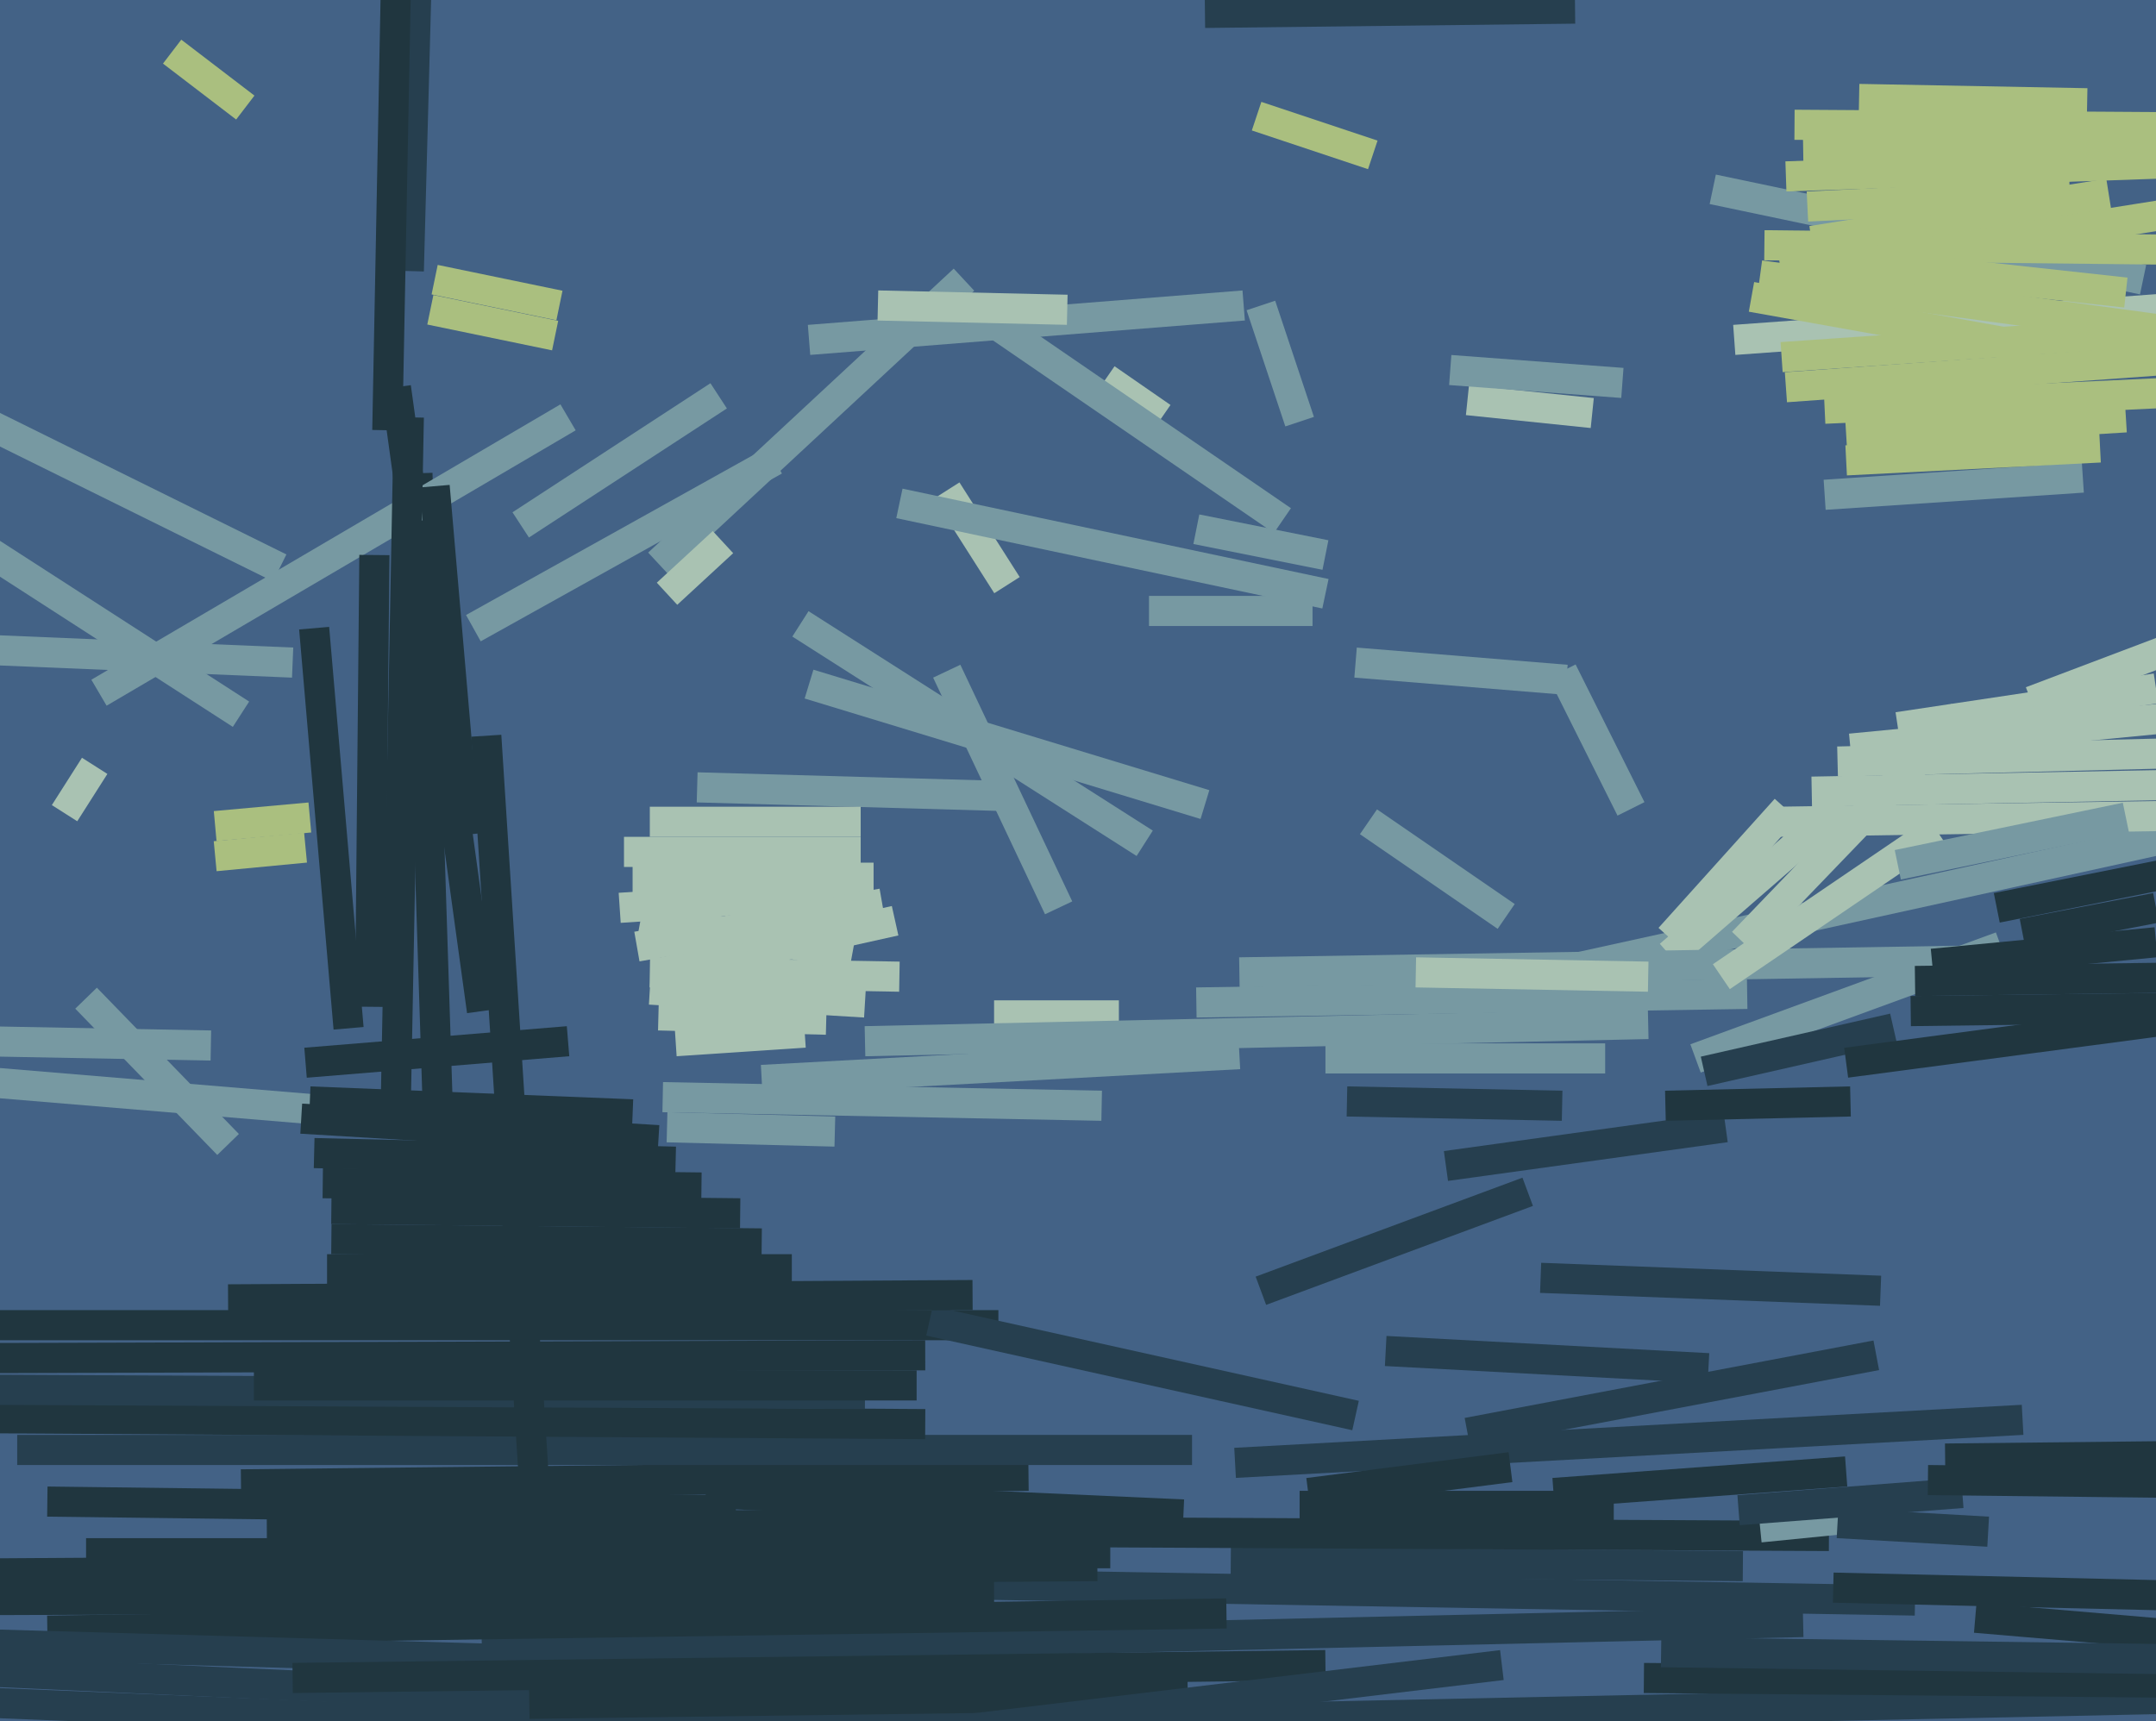 <svg xmlns="http://www.w3.org/2000/svg" width="501px" height="400px">
  <rect width="501" height="400" fill="rgb(67,98,134)"/>
  <line x1="231" y1="236" x2="260" y2="236" style="stroke:rgb(169,194,178);stroke-width:7"/>
  <line x1="75" y1="275" x2="163" y2="276" style="stroke:rgb(32,54,63);stroke-width:7"/>
  <line x1="77" y1="288" x2="177" y2="289" style="stroke:rgb(32,54,63);stroke-width:7"/>
  <line x1="101" y1="65" x2="130" y2="71" style="stroke:rgb(170,191,127);stroke-width:7"/>
  <line x1="318" y1="191" x2="350" y2="213" style="stroke:rgb(119,153,162);stroke-width:7"/>
  <line x1="361" y1="347" x2="429" y2="342" style="stroke:rgb(32,54,63);stroke-width:7"/>
  <line x1="432" y1="23" x2="485" y2="24" style="stroke:rgb(170,191,127);stroke-width:7"/>
  <line x1="145" y1="198" x2="200" y2="198" style="stroke:rgb(169,194,178);stroke-width:7"/>
  <line x1="394" y1="246" x2="465" y2="220" style="stroke:rgb(119,153,162);stroke-width:7"/>
  <line x1="92" y1="90" x2="112" y2="235" style="stroke:rgb(32,54,63);stroke-width:7"/>
  <line x1="151" y1="367" x2="445" y2="372" style="stroke:rgb(38,63,79);stroke-width:7"/>
  <line x1="592" y1="393" x2="115" y2="403" style="stroke:rgb(38,63,79);stroke-width:7"/>
  <line x1="415" y1="90" x2="568" y2="79" style="stroke:rgb(170,191,127);stroke-width:7"/>
  <line x1="286" y1="363" x2="405" y2="364" style="stroke:rgb(38,63,79);stroke-width:7"/>
  <line x1="366" y1="225" x2="530" y2="189" style="stroke:rgb(119,153,162);stroke-width:7"/>
  <line x1="388" y1="222" x2="426" y2="189" style="stroke:rgb(169,194,178);stroke-width:7"/>
  <line x1="398" y1="44" x2="498" y2="65" style="stroke:rgb(119,153,162);stroke-width:7"/>
  <line x1="154" y1="226" x2="208" y2="214" style="stroke:rgb(169,194,178);stroke-width:7"/>
  <line x1="154" y1="255" x2="256" y2="257" style="stroke:rgb(119,153,162);stroke-width:7"/>
  <line x1="162" y1="183" x2="233" y2="185" style="stroke:rgb(119,153,162);stroke-width:7"/>
  <line x1="126" y1="401" x2="-70" y2="393" style="stroke:rgb(38,63,79);stroke-width:7"/>
  <line x1="220" y1="114" x2="234" y2="136" style="stroke:rgb(169,194,178);stroke-width:7"/>
  <line x1="121" y1="122" x2="167" y2="92" style="stroke:rgb(119,153,162);stroke-width:7"/>
  <line x1="153" y1="236" x2="192" y2="237" style="stroke:rgb(169,194,178);stroke-width:7"/>
  <line x1="73" y1="146" x2="81" y2="239" style="stroke:rgb(32,54,63);stroke-width:7"/>
  <line x1="110" y1="146" x2="180" y2="107" style="stroke:rgb(119,153,162);stroke-width:7"/>
  <line x1="421" y1="56" x2="490" y2="45" style="stroke:rgb(170,191,127);stroke-width:7"/>
  <line x1="388" y1="218" x2="415" y2="188" style="stroke:rgb(169,194,178);stroke-width:7"/>
  <line x1="56" y1="345" x2="239" y2="343" style="stroke:rgb(32,54,63);stroke-width:7"/>
  <line x1="308" y1="246" x2="373" y2="246" style="stroke:rgb(119,153,162);stroke-width:7"/>
  <line x1="50" y1="192" x2="72" y2="190" style="stroke:rgb(170,191,127);stroke-width:7"/>
  <line x1="426" y1="369" x2="512" y2="371" style="stroke:rgb(32,54,63);stroke-width:7"/>
  <line x1="336" y1="271" x2="401" y2="262" style="stroke:rgb(38,63,79);stroke-width:7"/>
  <line x1="4" y1="337" x2="277" y2="337" style="stroke:rgb(38,63,79);stroke-width:7"/>
  <line x1="292" y1="27" x2="319" y2="36" style="stroke:rgb(170,191,127);stroke-width:7"/>
  <line x1="257" y1="88" x2="270" y2="97" style="stroke:rgb(169,194,178);stroke-width:7"/>
  <line x1="358" y1="297" x2="437" y2="300" style="stroke:rgb(38,63,79);stroke-width:7"/>
  <line x1="112" y1="384" x2="419" y2="377" style="stroke:rgb(38,63,79);stroke-width:7"/>
  <line x1="278" y1="123" x2="308" y2="129" style="stroke:rgb(119,153,162);stroke-width:7"/>
  <line x1="420" y1="48" x2="481" y2="45" style="stroke:rgb(170,191,127);stroke-width:7"/>
  <line x1="267" y1="142" x2="305" y2="142" style="stroke:rgb(119,153,162);stroke-width:7"/>
  <line x1="227" y1="356" x2="425" y2="357" style="stroke:rgb(32,54,63);stroke-width:7"/>
  <line x1="456" y1="166" x2="405" y2="219" style="stroke:rgb(169,194,178);stroke-width:7"/>
  <line x1="102" y1="266" x2="97" y2="110" style="stroke:rgb(32,54,63);stroke-width:7"/>
  <line x1="410" y1="57" x2="502" y2="58" style="stroke:rgb(170,191,127);stroke-width:7"/>
  <line x1="153" y1="131" x2="224" y2="65" style="stroke:rgb(119,153,162);stroke-width:7"/>
  <line x1="288" y1="226" x2="474" y2="223" style="stroke:rgb(119,153,162);stroke-width:7"/>
  <line x1="396" y1="249" x2="440" y2="239" style="stroke:rgb(38,63,79);stroke-width:7"/>
  <line x1="201" y1="242" x2="383" y2="238" style="stroke:rgb(119,153,162);stroke-width:7"/>
  <line x1="76" y1="295" x2="184" y2="295" style="stroke:rgb(32,54,63);stroke-width:7"/>
  <line x1="151" y1="226" x2="209" y2="227" style="stroke:rgb(169,194,178);stroke-width:7"/>
  <line x1="22" y1="178" x2="15" y2="189" style="stroke:rgb(169,194,178);stroke-width:7"/>
  <line x1="-9" y1="251" x2="123" y2="262" style="stroke:rgb(119,153,162);stroke-width:7"/>
  <line x1="429" y1="247" x2="565" y2="229" style="stroke:rgb(32,54,63);stroke-width:7"/>
  <line x1="72" y1="256" x2="147" y2="259" style="stroke:rgb(32,54,63);stroke-width:7"/>
  <line x1="341" y1="333" x2="436" y2="315" style="stroke:rgb(38,63,79);stroke-width:7"/>
  <line x1="11" y1="379" x2="285" y2="375" style="stroke:rgb(32,54,63);stroke-width:7"/>
  <line x1="-4" y1="151" x2="68" y2="154" style="stroke:rgb(119,153,162);stroke-width:7"/>
  <line x1="-123" y1="316" x2="215" y2="315" style="stroke:rgb(32,54,63);stroke-width:7"/>
  <line x1="186" y1="145" x2="266" y2="196" style="stroke:rgb(119,153,162);stroke-width:7"/>
  <line x1="50" y1="199" x2="71" y2="197" style="stroke:rgb(170,191,127);stroke-width:7"/>
  <line x1="445" y1="228" x2="522" y2="227" style="stroke:rgb(32,54,63);stroke-width:7"/>
  <line x1="298" y1="121" x2="228" y2="73" style="stroke:rgb(119,153,162);stroke-width:7"/>
  <line x1="-20" y1="90" x2="65" y2="132" style="stroke:rgb(119,153,162);stroke-width:7"/>
  <line x1="424" y1="115" x2="484" y2="111" style="stroke:rgb(119,153,162);stroke-width:7"/>
  <line x1="403" y1="79" x2="637" y2="62" style="stroke:rgb(169,194,178);stroke-width:7"/>
  <line x1="151" y1="191" x2="200" y2="191" style="stroke:rgb(169,194,178);stroke-width:7"/>
  <line x1="464" y1="211" x2="504" y2="203" style="stroke:rgb(32,54,63);stroke-width:7"/>
  <line x1="407" y1="69" x2="474" y2="81" style="stroke:rgb(170,191,127);stroke-width:7"/>
  <line x1="414" y1="83" x2="501" y2="77" style="stroke:rgb(170,191,127);stroke-width:7"/>
  <line x1="421" y1="184" x2="581" y2="181" style="stroke:rgb(169,194,178);stroke-width:7"/>
  <line x1="70" y1="260" x2="153" y2="265" style="stroke:rgb(32,54,63);stroke-width:7"/>
  <line x1="452" y1="339" x2="545" y2="338" style="stroke:rgb(32,54,63);stroke-width:7"/>
  <line x1="177" y1="251" x2="288" y2="245" style="stroke:rgb(119,153,162);stroke-width:7"/>
  <line x1="363" y1="156" x2="379" y2="188" style="stroke:rgb(119,153,162);stroke-width:7"/>
  <line x1="188" y1="79" x2="289" y2="71" style="stroke:rgb(119,153,162);stroke-width:7"/>
  <line x1="409" y1="355" x2="429" y2="353" style="stroke:rgb(119,153,162);stroke-width:7"/>
  <line x1="95" y1="63" x2="97" y2="-12" style="stroke:rgb(38,63,79);stroke-width:7"/>
  <line x1="387" y1="257" x2="430" y2="256" style="stroke:rgb(32,54,63);stroke-width:7"/>
  <line x1="302" y1="350" x2="375" y2="350" style="stroke:rgb(32,54,63);stroke-width:7"/>
  <line x1="341" y1="93" x2="370" y2="96" style="stroke:rgb(169,194,178);stroke-width:7"/>
  <line x1="441" y1="169" x2="501" y2="160" style="stroke:rgb(169,194,178);stroke-width:7"/>
  <line x1="-101" y1="329" x2="215" y2="331" style="stroke:rgb(32,54,63);stroke-width:7"/>
  <line x1="209" y1="117" x2="308" y2="138" style="stroke:rgb(119,153,162);stroke-width:7"/>
  <line x1="-112" y1="308" x2="232" y2="308" style="stroke:rgb(32,54,63);stroke-width:7"/>
  <line x1="11" y1="349" x2="171" y2="351" style="stroke:rgb(32,54,63);stroke-width:7"/>
  <line x1="427" y1="177" x2="589" y2="173" style="stroke:rgb(169,194,178);stroke-width:7"/>
  <line x1="424" y1="95" x2="510" y2="91" style="stroke:rgb(170,191,127);stroke-width:7"/>
  <line x1="315" y1="154" x2="364" y2="158" style="stroke:rgb(119,153,162);stroke-width:7"/>
  <line x1="-80" y1="385" x2="184" y2="397" style="stroke:rgb(38,63,79);stroke-width:7"/>
  <line x1="429" y1="107" x2="488" y2="104" style="stroke:rgb(170,191,127);stroke-width:7"/>
  <line x1="23" y1="161" x2="132" y2="97" style="stroke:rgb(119,153,162);stroke-width:7"/>
  <line x1="246" y1="211" x2="220" y2="156" style="stroke:rgb(119,153,162);stroke-width:7"/>
  <line x1="20" y1="361" x2="258" y2="361" style="stroke:rgb(32,54,63);stroke-width:7"/>
  <line x1="168" y1="126" x2="155" y2="138" style="stroke:rgb(169,194,178);stroke-width:7"/>
  <line x1="86" y1="234" x2="87" y2="129" style="stroke:rgb(32,54,63);stroke-width:7"/>
  <line x1="198" y1="222" x2="149" y2="213" style="stroke:rgb(169,194,178);stroke-width:7"/>
  <line x1="-6" y1="126" x2="56" y2="166" style="stroke:rgb(119,153,162);stroke-width:7"/>
  <line x1="-113" y1="379" x2="165" y2="387" style="stroke:rgb(38,63,79);stroke-width:7"/>
  <line x1="429" y1="101" x2="494" y2="97" style="stroke:rgb(170,191,127);stroke-width:7"/>
  <line x1="404" y1="351" x2="456" y2="347" style="stroke:rgb(38,63,79);stroke-width:7"/>
  <line x1="157" y1="270" x2="73" y2="268" style="stroke:rgb(32,54,63);stroke-width:7"/>
  <line x1="68" y1="390" x2="308" y2="387" style="stroke:rgb(32,54,63);stroke-width:7"/>
  <line x1="413" y1="191" x2="546" y2="189" style="stroke:rgb(169,194,178);stroke-width:7"/>
  <line x1="459" y1="376" x2="553" y2="384" style="stroke:rgb(32,54,63);stroke-width:7"/>
  <line x1="164" y1="347" x2="275" y2="352" style="stroke:rgb(32,54,63);stroke-width:7"/>
  <line x1="216" y1="307" x2="315" y2="329" style="stroke:rgb(38,63,79);stroke-width:7"/>
  <line x1="123" y1="396" x2="276" y2="394" style="stroke:rgb(32,54,63);stroke-width:7"/>
  <line x1="-31" y1="372" x2="231" y2="371" style="stroke:rgb(32,54,63);stroke-width:7"/>
  <line x1="349" y1="387" x2="199" y2="405" style="stroke:rgb(38,63,79);stroke-width:7"/>
  <line x1="-5" y1="323" x2="201" y2="324" style="stroke:rgb(38,63,79);stroke-width:7"/>
  <line x1="124" y1="343" x2="113" y2="171" style="stroke:rgb(32,54,63);stroke-width:7"/>
  <line x1="278" y1="233" x2="406" y2="231" style="stroke:rgb(119,153,162);stroke-width:7"/>
  <line x1="77" y1="281" x2="172" y2="282" style="stroke:rgb(32,54,63);stroke-width:7"/>
  <line x1="417" y1="29" x2="723" y2="31" style="stroke:rgb(170,191,127);stroke-width:7"/>
  <line x1="53" y1="302" x2="226" y2="301" style="stroke:rgb(32,54,63);stroke-width:7"/>
  <line x1="472" y1="163" x2="546" y2="135" style="stroke:rgb(169,194,178);stroke-width:7"/>
  <line x1="313" y1="256" x2="363" y2="257" style="stroke:rgb(38,63,79);stroke-width:7"/>
  <line x1="337" y1="86" x2="377" y2="89" style="stroke:rgb(119,153,162);stroke-width:7"/>
  <line x1="415" y1="41" x2="823" y2="27" style="stroke:rgb(170,191,127);stroke-width:7"/>
  <line x1="322" y1="314" x2="397" y2="318" style="stroke:rgb(38,63,79);stroke-width:7"/>
  <line x1="-48" y1="366" x2="255" y2="364" style="stroke:rgb(32,54,63);stroke-width:7"/>
  <line x1="427" y1="354" x2="462" y2="356" style="stroke:rgb(38,63,79);stroke-width:7"/>
  <line x1="95" y1="97" x2="92" y2="255" style="stroke:rgb(32,54,63);stroke-width:7"/>
  <line x1="157" y1="242" x2="187" y2="240" style="stroke:rgb(169,194,178);stroke-width:7"/>
  <line x1="280" y1="3" x2="366" y2="2" style="stroke:rgb(38,63,79);stroke-width:7"/>
  <line x1="62" y1="355" x2="270" y2="354" style="stroke:rgb(32,54,63);stroke-width:7"/>
  <line x1="287" y1="340" x2="470" y2="330" style="stroke:rgb(38,63,79);stroke-width:7"/>
  <line x1="430" y1="174" x2="544" y2="163" style="stroke:rgb(169,194,178);stroke-width:7"/>
  <line x1="151" y1="230" x2="201" y2="233" style="stroke:rgb(169,194,178);stroke-width:7"/>
  <line x1="-272" y1="237" x2="49" y2="243" style="stroke:rgb(119,153,162);stroke-width:7"/>
  <line x1="470" y1="217" x2="501" y2="211" style="stroke:rgb(32,54,63);stroke-width:7"/>
  <line x1="204" y1="71" x2="248" y2="72" style="stroke:rgb(169,194,178);stroke-width:7"/>
  <line x1="155" y1="262" x2="194" y2="263" style="stroke:rgb(119,153,162);stroke-width:7"/>
  <line x1="409" y1="64" x2="505" y2="77" style="stroke:rgb(170,191,127);stroke-width:7"/>
  <line x1="329" y1="226" x2="383" y2="227" style="stroke:rgb(169,194,178);stroke-width:7"/>
  <line x1="59" y1="322" x2="213" y2="322" style="stroke:rgb(32,54,63);stroke-width:7"/>
  <line x1="448" y1="344" x2="626" y2="346" style="stroke:rgb(32,54,63);stroke-width:7"/>
  <line x1="100" y1="72" x2="129" y2="78" style="stroke:rgb(170,191,127);stroke-width:7"/>
  <line x1="293" y1="300" x2="355" y2="277" style="stroke:rgb(38,63,79);stroke-width:7"/>
  <line x1="400" y1="227" x2="450" y2="193" style="stroke:rgb(169,194,178);stroke-width:7"/>
  <line x1="144" y1="211" x2="203" y2="207" style="stroke:rgb(169,194,178);stroke-width:7"/>
  <line x1="382" y1="390" x2="607" y2="392" style="stroke:rgb(32,54,63);stroke-width:7"/>
  <line x1="441" y1="201" x2="494" y2="190" style="stroke:rgb(119,153,162);stroke-width:7"/>
  <line x1="304" y1="347" x2="351" y2="341" style="stroke:rgb(32,54,63);stroke-width:7"/>
  <line x1="302" y1="98" x2="293" y2="71" style="stroke:rgb(119,153,162);stroke-width:7"/>
  <line x1="71" y1="247" x2="132" y2="242" style="stroke:rgb(32,54,63);stroke-width:7"/>
  <line x1="147" y1="204" x2="203" y2="204" style="stroke:rgb(169,194,178);stroke-width:7"/>
  <line x1="108" y1="194" x2="101" y2="113" style="stroke:rgb(32,54,63);stroke-width:7"/>
  <line x1="419" y1="34" x2="605" y2="31" style="stroke:rgb(170,191,127);stroke-width:7"/>
  <line x1="92" y1="-4" x2="90" y2="100" style="stroke:rgb(32,54,63);stroke-width:7"/>
  <line x1="386" y1="384" x2="821" y2="390" style="stroke:rgb(38,63,79);stroke-width:7"/>
  <line x1="449" y1="224" x2="501" y2="219" style="stroke:rgb(32,54,63);stroke-width:7"/>
  <line x1="414" y1="64" x2="540" y2="44" style="stroke:rgb(170,191,127);stroke-width:7"/>
  <line x1="188" y1="159" x2="280" y2="187" style="stroke:rgb(119,153,162);stroke-width:7"/>
  <line x1="430" y1="61" x2="494" y2="68" style="stroke:rgb(170,191,127);stroke-width:7"/>
  <line x1="148" y1="220" x2="205" y2="210" style="stroke:rgb(169,194,178);stroke-width:7"/>
  <line x1="40" y1="12" x2="57" y2="25" style="stroke:rgb(170,191,127);stroke-width:7"/>
  <line x1="444" y1="235" x2="683" y2="232" style="stroke:rgb(32,54,63);stroke-width:7"/>
  <line x1="20" y1="232" x2="53" y2="266" style="stroke:rgb(119,153,162);stroke-width:7"/>
</svg>